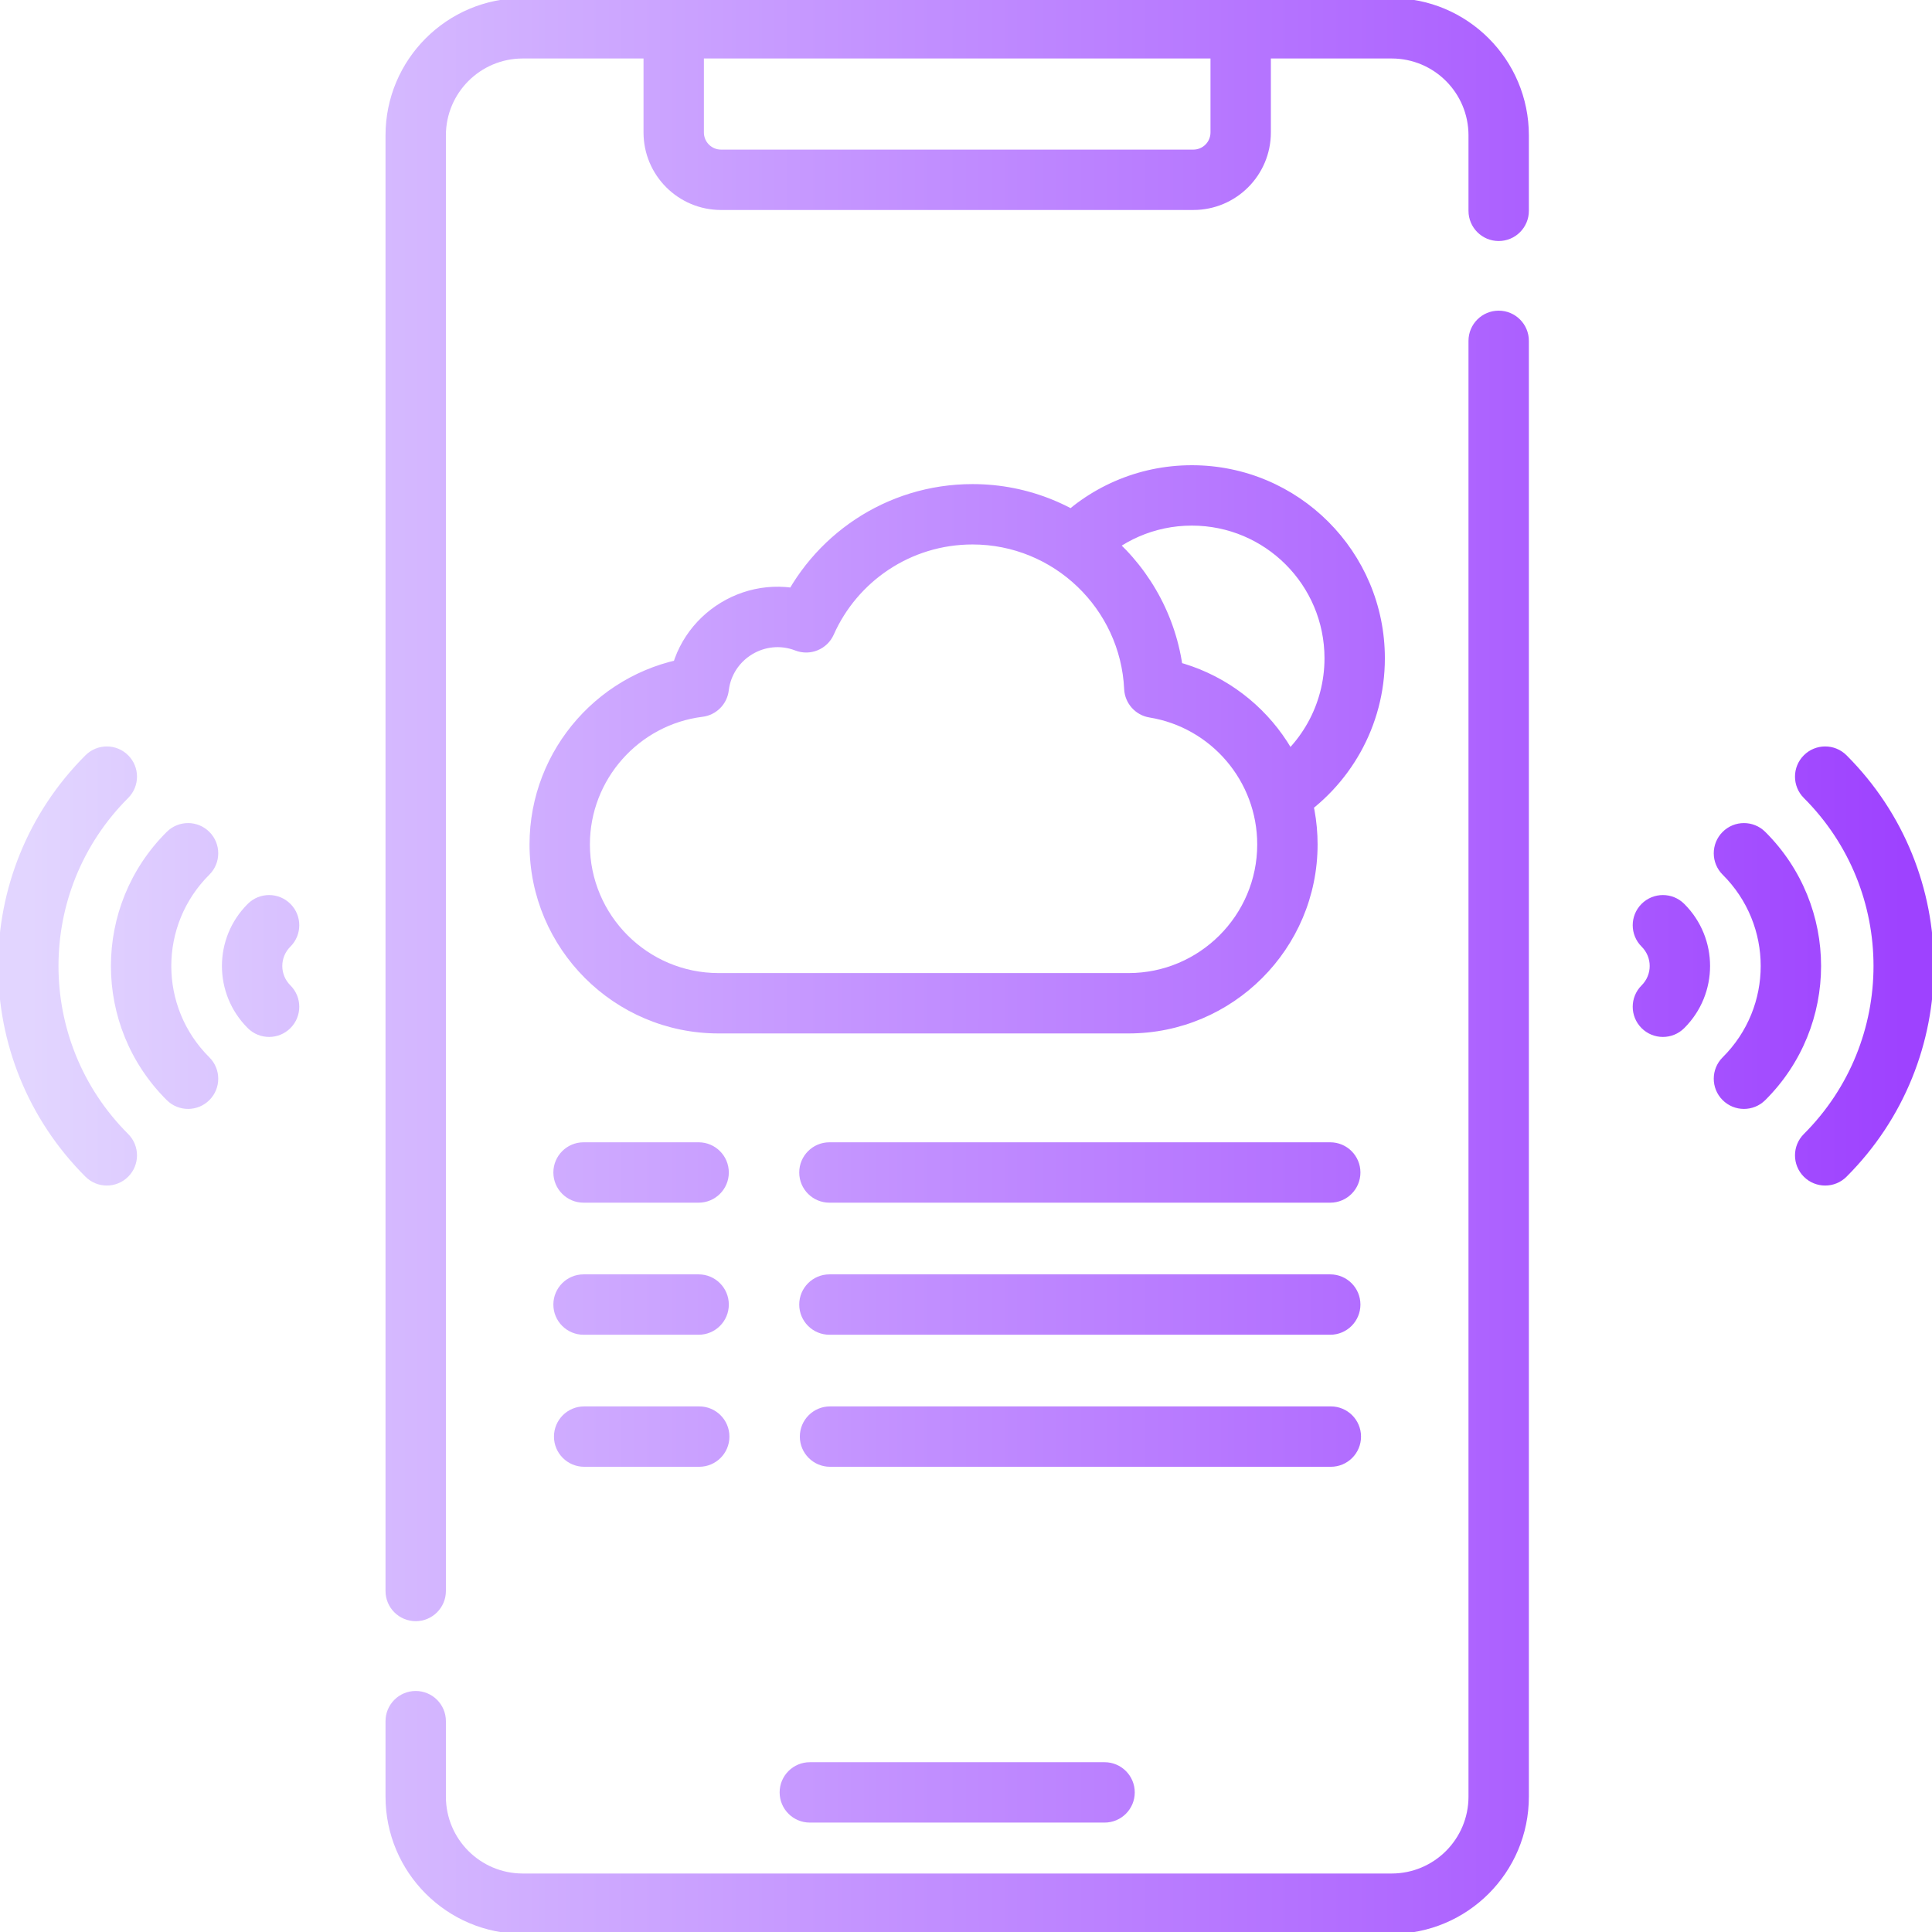 <svg xmlns="http://www.w3.org/2000/svg" width="256" height="256" viewBox="0 0 256 256" fill="none"><g clip-path="url(#clip0_2726_364)"><path d="M51.083 210.814C51.083 213.023 52.874 214.814 55.083 214.814C57.292 214.814 59.083 213.023 59.083 210.814H55.083H51.083ZM194.583 27.937C194.583 30.146 196.374 31.937 198.583 31.937C200.792 31.937 202.583 30.146 202.583 27.937H198.583H194.583ZM202.583 45.164C202.583 42.955 200.792 41.164 198.583 41.164C196.374 41.164 194.583 42.955 194.583 45.164H198.583H202.583ZM59.083 228.063C59.083 225.854 57.292 224.063 55.083 224.063C52.874 224.063 51.083 225.854 51.083 228.063H55.083H59.083ZM89.27 3.75V-0.25C87.061 -0.25 85.27 1.541 85.27 3.75L89.27 3.75ZM164.396 3.75H168.396C168.396 1.541 166.605 -0.25 164.396 -0.25V3.75ZM107.306 233.502C105.097 233.502 103.306 235.293 103.306 237.502C103.306 239.712 105.097 241.502 107.306 241.502V237.502V233.502ZM146.361 241.502C148.57 241.502 150.361 239.712 150.361 237.502C150.361 235.293 148.57 233.502 146.361 233.502V237.502V241.502ZM32.835 136.237C34.401 137.795 36.934 137.788 38.492 136.222C40.05 134.656 40.043 132.123 38.477 130.565L35.656 133.401L32.835 136.237ZM38.477 125.435C40.043 123.877 40.05 121.344 38.492 119.778C36.934 118.212 34.401 118.205 32.835 119.763L35.656 122.599L38.477 125.435ZM22.098 145.774C23.664 147.332 26.197 147.325 27.754 145.758C29.312 144.192 29.305 141.659 27.739 140.101L24.918 142.938L22.098 145.774ZM27.739 115.899C29.305 114.341 29.312 111.808 27.754 110.242C26.197 108.675 23.664 108.669 22.098 110.226L24.918 113.063L27.739 115.899ZM11.327 155.922C12.89 157.483 15.423 157.482 16.984 155.919C18.546 154.356 18.544 151.823 16.981 150.262L14.154 153.092L11.327 155.922ZM16.981 105.738C18.544 104.177 18.546 101.644 16.984 100.081C15.423 98.519 12.89 98.517 11.327 100.078L14.154 102.908L16.981 105.738ZM217.523 130.565C215.957 132.123 215.95 134.656 217.508 136.222C219.066 137.788 221.599 137.795 223.165 136.237L220.344 133.401L217.523 130.565ZM223.165 119.763C221.599 118.205 219.066 118.212 217.508 119.778C215.95 121.344 215.957 123.877 217.523 125.435L220.344 122.599L223.165 119.763ZM228.261 140.101C226.695 141.659 226.688 144.192 228.246 145.758C229.804 147.325 232.336 147.332 233.903 145.774L231.082 142.938L228.261 140.101ZM233.903 110.226C232.336 108.669 229.804 108.675 228.246 110.242C226.688 111.808 226.695 114.341 228.261 115.899L231.082 113.063L233.903 110.226ZM239.019 150.262C237.456 151.823 237.455 154.356 239.016 155.919C240.577 157.482 243.11 157.483 244.673 155.922L241.846 153.092L239.019 150.262ZM244.673 100.078C243.11 98.517 240.577 98.519 239.016 100.081C237.455 101.644 237.456 104.177 239.019 105.738L241.846 102.908L244.673 100.078ZM152.953 91.123L148.957 91.309C149.045 93.198 150.443 94.766 152.309 95.07L152.953 91.123ZM106.821 82.464L105.376 86.193C107.366 86.965 109.611 86.037 110.477 84.087L106.821 82.464ZM92.594 91.01L93.087 94.979C94.913 94.752 96.349 93.309 96.566 91.482L92.594 91.01ZM77.324 151.361C75.115 151.361 73.324 153.152 73.324 155.361C73.324 157.571 75.115 159.361 77.324 159.361V155.361V151.361ZM92.572 159.361C94.781 159.361 96.572 157.571 96.572 155.361C96.572 153.152 94.781 151.361 92.572 151.361V155.361V159.361ZM109.903 151.361C107.694 151.361 105.903 153.152 105.903 155.361C105.903 157.571 107.694 159.361 109.903 159.361V155.361V151.361ZM176.263 159.361C178.472 159.361 180.263 157.571 180.263 155.361C180.263 153.152 178.472 151.361 176.263 151.361V155.361V159.361ZM77.324 168.861C75.115 168.861 73.324 170.652 73.324 172.861C73.324 175.071 75.115 176.861 77.324 176.861V172.861V168.861ZM92.572 176.861C94.781 176.861 96.572 175.071 96.572 172.861C96.572 170.652 94.781 168.861 92.572 168.861V172.861V176.861ZM109.903 168.861C107.694 168.861 105.903 170.652 105.903 172.861C105.903 175.071 107.694 176.861 109.903 176.861V172.861V168.861ZM176.263 176.861C178.472 176.861 180.263 175.071 180.263 172.861C180.263 170.652 178.472 168.861 176.263 168.861V172.861V176.861ZM77.404 186.356C75.195 186.356 73.404 188.146 73.404 190.356C73.404 192.565 75.195 194.356 77.404 194.356V190.356V186.356ZM92.652 194.356C94.861 194.356 96.652 192.565 96.652 190.356C96.652 188.146 94.861 186.356 92.652 186.356V190.356V194.356ZM109.983 186.356C107.774 186.356 105.983 188.146 105.983 190.356C105.983 192.565 107.774 194.356 109.983 194.356V190.356V186.356ZM176.343 194.356C178.552 194.356 180.343 192.565 180.343 190.356C180.343 188.146 178.552 186.356 176.343 186.356V190.356V194.356ZM55.083 210.814H59.083V17.937H55.083H51.083V210.814H55.083ZM55.083 17.937H59.083C59.083 12.311 63.644 7.75 69.27 7.75V3.75V-0.25C59.226 -0.25 51.083 7.892 51.083 17.937H55.083ZM69.27 3.75V7.75H184.396V3.75V-0.25H69.27V3.75ZM184.396 3.75V7.75C190.023 7.75 194.583 12.311 194.583 17.937H198.583H202.583C202.583 7.892 194.441 -0.25 184.396 -0.25V3.75ZM198.583 17.937H194.583V27.937H198.583H202.583V17.937H198.583ZM198.583 45.164H194.583V238.063H198.583H202.583V45.164H198.583ZM198.583 238.063H194.583C194.583 243.689 190.023 248.25 184.396 248.25V252.25V256.25C194.441 256.25 202.583 248.108 202.583 238.063H198.583ZM184.396 252.25V248.25H69.27V252.25V256.25H184.396V252.25ZM69.27 252.25V248.25C63.644 248.25 59.083 243.689 59.083 238.063H55.083H51.083C51.083 248.108 59.226 256.25 69.27 256.25V252.25ZM55.083 238.063H59.083V228.063H55.083H51.083V238.063H55.083ZM158.123 23.824V19.824H95.544V23.824V27.824H158.123V23.824ZM95.544 23.824V19.824C94.288 19.824 93.27 18.806 93.27 17.551H89.27H85.27C85.27 23.225 89.87 27.824 95.544 27.824V23.824ZM89.27 17.551H93.27V3.75H89.27H85.27V17.551H89.27ZM89.27 3.75V7.75H164.396V3.75V-0.25H89.27V3.75ZM164.396 3.75H160.396V17.551H164.396H168.396V3.75H164.396ZM164.396 17.551H160.396C160.396 18.807 159.378 19.824 158.123 19.824V23.824V27.824C163.797 27.824 168.396 23.225 168.396 17.551H164.396ZM107.306 237.502V241.502H146.361V237.502V233.502H107.306V237.502ZM35.656 133.401L38.477 130.565C37.05 129.146 37.05 126.854 38.477 125.435L35.656 122.599L32.835 119.763C28.264 124.31 28.264 131.69 32.835 136.237L35.656 133.401ZM24.918 142.938L27.739 140.101C21.017 133.416 21.017 122.584 27.739 115.899L24.918 113.063L22.098 110.226C12.231 120.04 12.231 135.96 22.098 145.774L24.918 142.938ZM14.154 153.092L16.981 150.262C4.673 137.966 4.673 118.034 16.981 105.738L14.154 102.908L11.327 100.078C-4.109 115.499 -4.109 140.501 11.327 155.922L14.154 153.092ZM220.344 133.401L223.165 136.237C227.736 131.69 227.736 124.31 223.165 119.763L220.344 122.599L217.523 125.435C218.95 126.854 218.95 129.146 217.523 130.565L220.344 133.401ZM231.082 142.938L233.903 145.774C243.769 135.96 243.769 120.04 233.903 110.226L231.082 113.063L228.261 115.899C234.983 122.584 234.983 133.416 228.261 140.101L231.082 142.938ZM241.846 153.092L244.673 155.922C260.109 140.501 260.109 115.499 244.673 100.078L241.846 102.908L239.019 105.738C251.327 118.034 251.327 137.966 239.019 150.262L241.846 153.092ZM149.544 132.936V136.936C163.357 136.936 174.588 125.705 174.588 111.892H170.588H166.588C166.588 121.286 158.938 128.936 149.544 128.936V132.936ZM170.588 111.892H174.588C174.588 99.57 165.633 89.138 153.596 87.175L152.953 91.123L152.309 95.07C160.49 96.405 166.588 103.506 166.588 111.892H170.588ZM152.953 91.123L156.948 90.936C156.253 76.042 143.927 64.145 128.864 64.145V68.145V72.145C139.632 72.145 148.46 80.661 148.957 91.309L152.953 91.123ZM128.864 68.145V64.145C117.369 64.145 107.52 71.033 103.165 80.84L106.821 82.464L110.477 84.087C113.595 77.063 120.647 72.145 128.864 72.145V68.145ZM106.821 82.464L108.266 78.734C99.356 75.281 89.728 81.244 88.622 90.537L92.594 91.01L96.566 91.482C97.062 87.314 101.398 84.652 105.376 86.193L106.821 82.464ZM92.594 91.01L92.101 87.04C79.678 88.584 70.165 99.217 70.165 111.892H74.165H78.165C78.165 103.276 84.649 96.028 93.087 94.979L92.594 91.01ZM74.165 111.892H70.165C70.165 125.705 81.396 136.936 95.209 136.936V132.936V128.936C85.815 128.936 78.165 121.286 78.165 111.892H74.165ZM95.209 132.936V136.936H149.544V132.936V128.936H95.209V132.936ZM142.356 72.282L145.242 75.052C148.446 71.714 152.94 69.645 157.925 69.645V65.645V61.645C150.673 61.645 144.121 64.668 139.47 69.513L142.356 72.282ZM157.925 65.645V69.645C167.633 69.645 175.502 77.514 175.502 87.221H179.502H183.502C183.502 73.096 172.051 61.645 157.925 61.645V65.645ZM179.502 87.221H175.502C175.502 93.434 172.282 98.896 167.403 102.027L169.563 105.394L171.723 108.76C178.799 104.22 183.502 96.271 183.502 87.221H179.502ZM77.324 155.361V159.361H92.572V155.361V151.361H77.324V155.361ZM109.903 155.361V159.361H176.263V155.361V151.361H109.903V155.361ZM77.324 172.861V176.861H92.572V172.861V168.861H77.324V172.861ZM109.903 172.861V176.861H176.263V172.861V168.861H109.903V172.861ZM77.404 190.356V194.356H92.652V190.356V186.356H77.404V190.356ZM109.983 190.356V194.356H176.343V190.356V186.356H109.983V190.356Z" fill="url(#paint0_linear_2726_364)"></path></g><defs><linearGradient id="paint0_linear_2726_364" x1="252.25" y1="128" x2="3.75" y2="128" gradientUnits="userSpaceOnUse"><stop stop-color="#9E42FF"></stop><stop offset="1" stop-color="#E2D5FF"></stop></linearGradient><clipPath id="clip0_2726_364"><rect width="256" height="256" fill="white"></rect></clipPath></defs></svg>